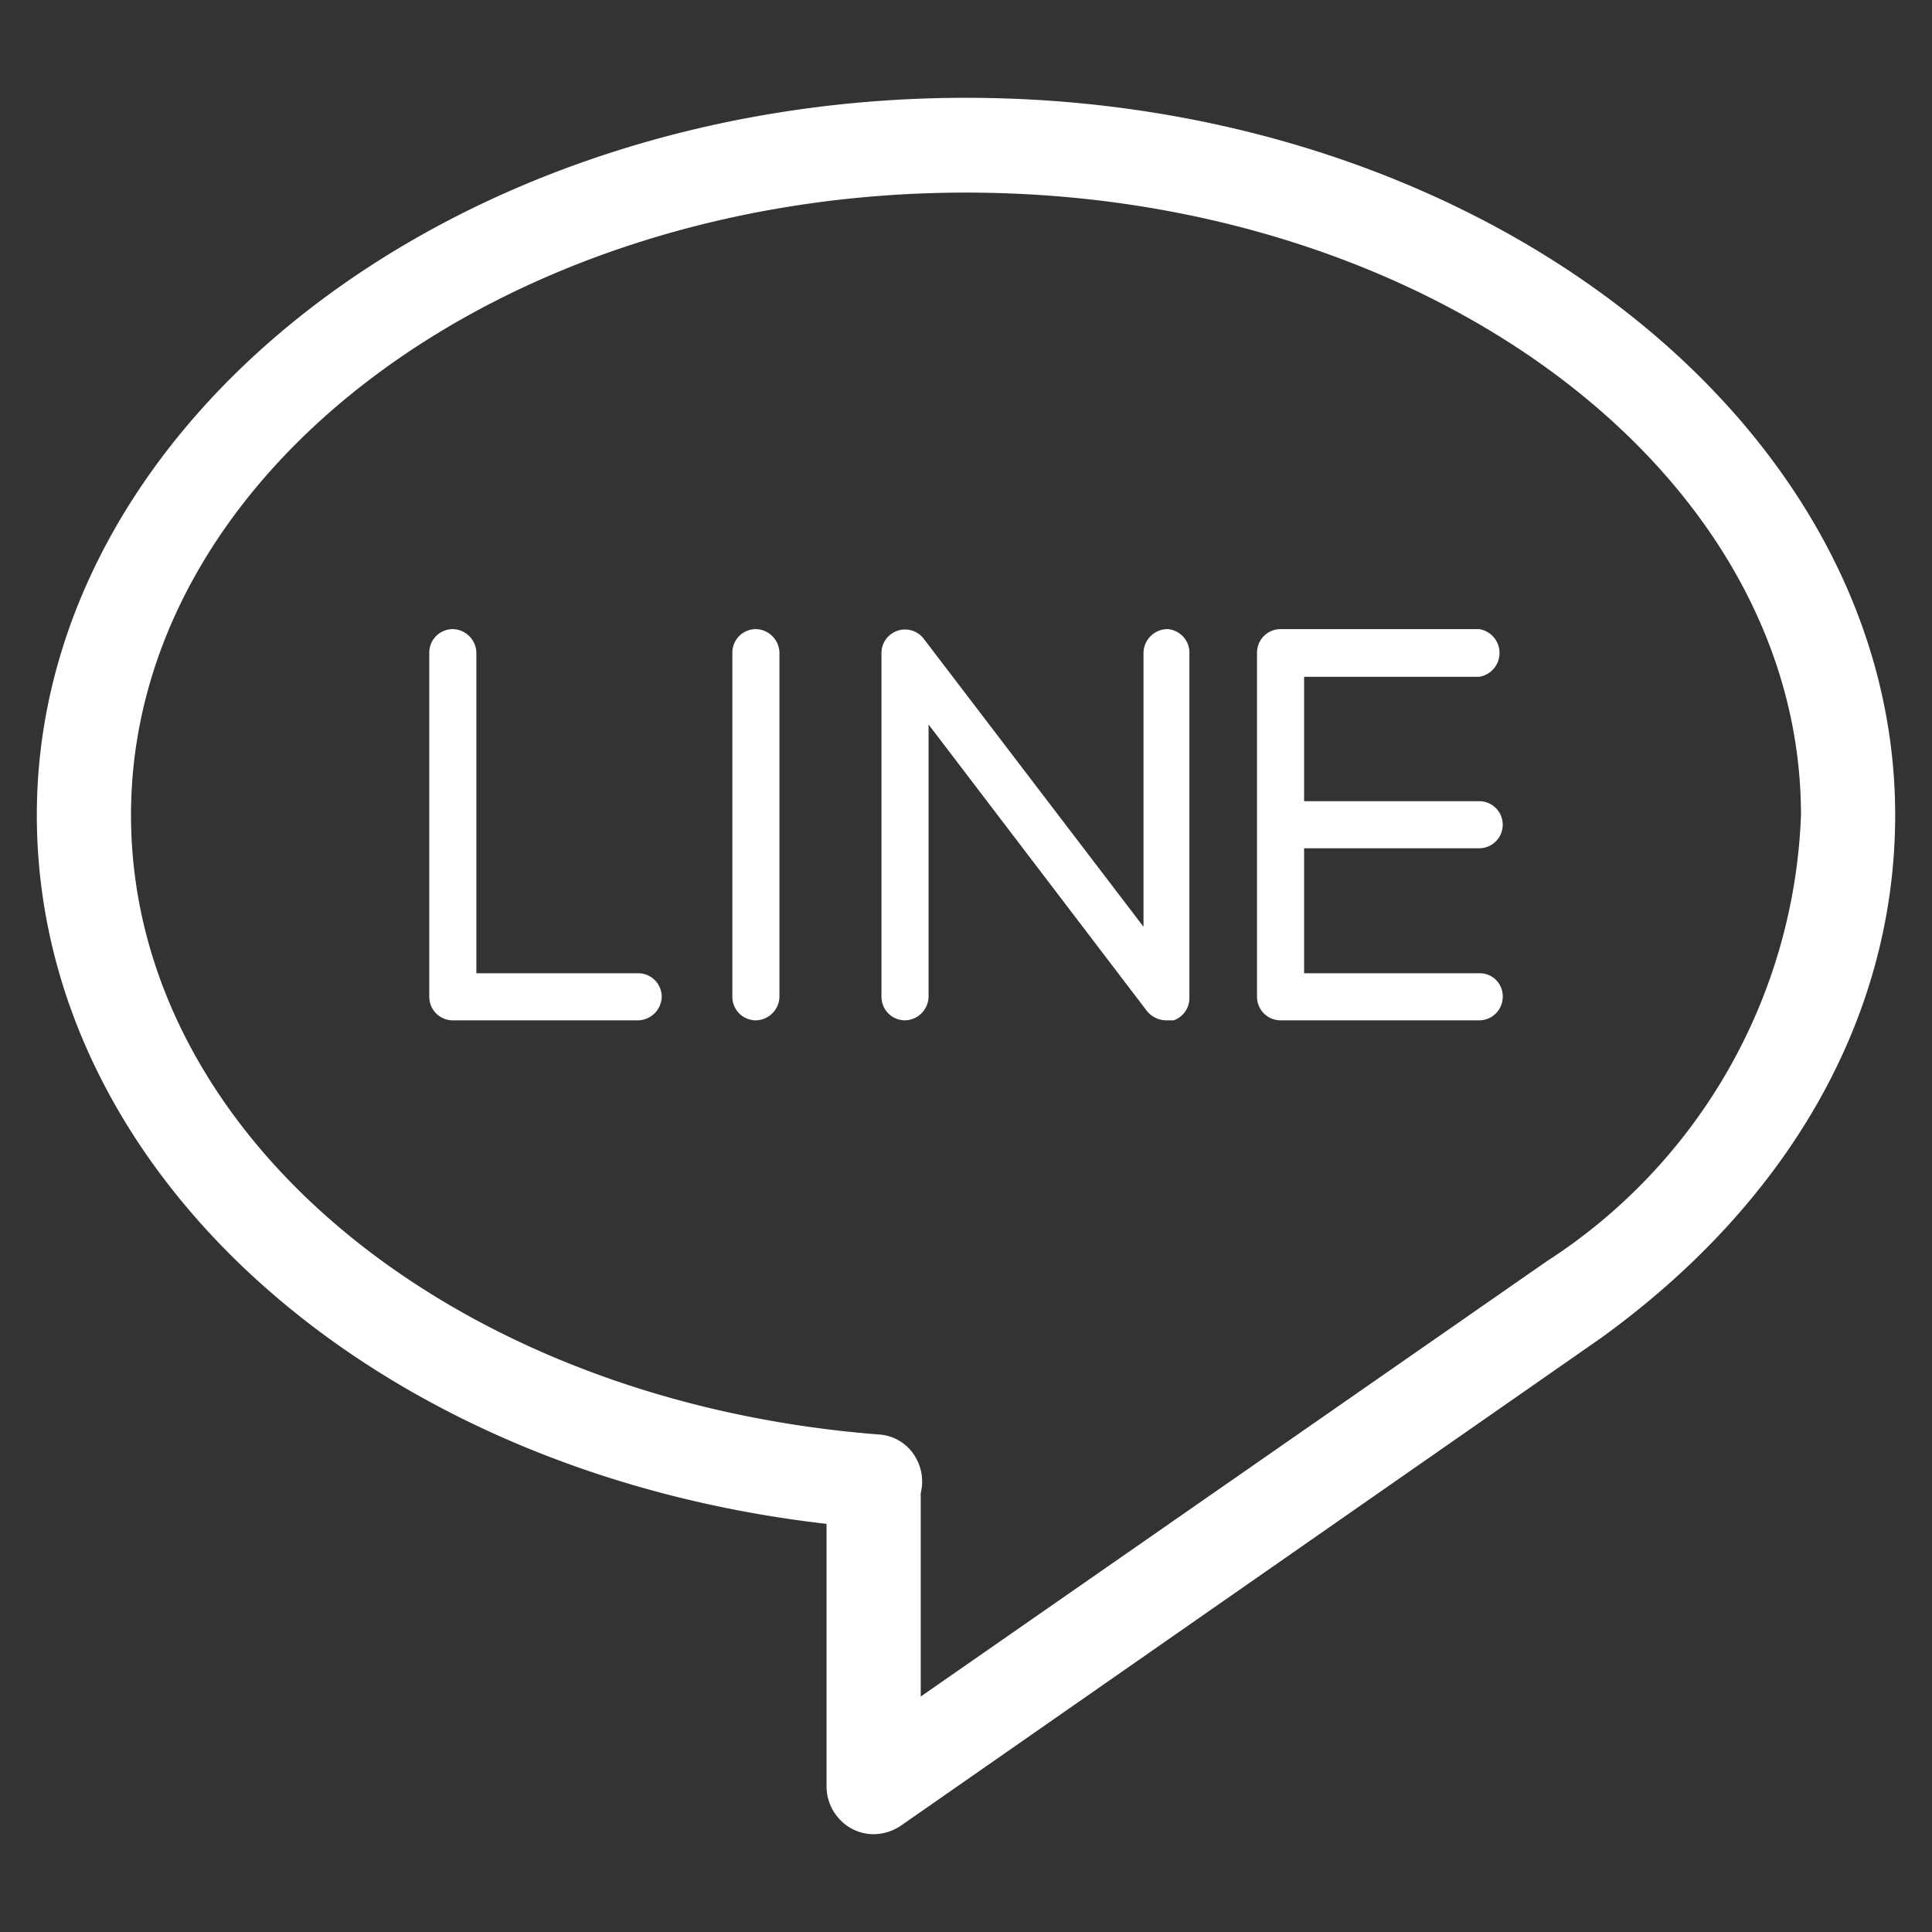 <svg xmlns="http://www.w3.org/2000/svg" id="&#x8A2D;&#x8A08;" width="32" height="32" viewBox="0 0 32 32"><rect x="0" y="0" width="32" height="32" fill="#333333" stroke="none"/><defs><style>.cls-1{fill:#fff;}</style></defs><title>麥登_web_首頁_1226_首頁</title><path class="cls-1" d="M14.47,30.38a.77.77,0,0,1-.36-.09.8.8,0,0,1-.42-.7V25.24C6.18,24.38.61,19.43.61,13.5.61,7,7.51,1.62,16,1.62S31.39,7,31.39,13.5c0,3.31-1.73,6.39-4.87,8.66l-11.6,8.08A.82.82,0,0,1,14.47,30.38Zm.78-5.65V28.1l10.37-7.21a9.2,9.2,0,0,0,4.21-7.39c0-5.69-6.2-10.31-13.83-10.31S2.17,7.81,2.17,13.5c0,5.3,5.33,9.71,12.39,10.26a.75.75,0,0,1,.6.37A.79.79,0,0,1,15.25,24.73Z"></path><path class="cls-1" d="M10.57,16.12H7.89V10.81a.4.4,0,0,0-.39-.39.39.39,0,0,0-.39.39v5.7a.39.39,0,0,0,.39.39h3.07a.4.4,0,0,0,.39-.39A.39.39,0,0,0,10.57,16.12Z"></path><path class="cls-1" d="M12.52,10.42a.39.39,0,0,0-.39.39v5.7a.39.39,0,0,0,.39.39.4.4,0,0,0,.39-.39v-5.7A.4.4,0,0,0,12.52,10.42Z"></path><path class="cls-1" d="M19.33,10.42a.4.4,0,0,0-.39.39v4.54L15.3,10.58a.39.39,0,0,0-.7.23v5.7a.39.39,0,0,0,.39.39.4.4,0,0,0,.39-.39V12L19,16.75a.42.42,0,0,0,.31.15l.13,0a.39.39,0,0,0,.26-.37v-5.7A.39.39,0,0,0,19.33,10.42Z"></path><path class="cls-1" d="M24.5,14.05a.39.39,0,0,0,0-.78H21.6V11.21h2.9a.4.4,0,0,0,0-.79H21.21a.39.39,0,0,0-.39.39v5.7a.39.39,0,0,0,.39.39H24.5a.39.39,0,0,0,.39-.39.38.38,0,0,0-.39-.39H21.6V14.05Z"></path></svg>